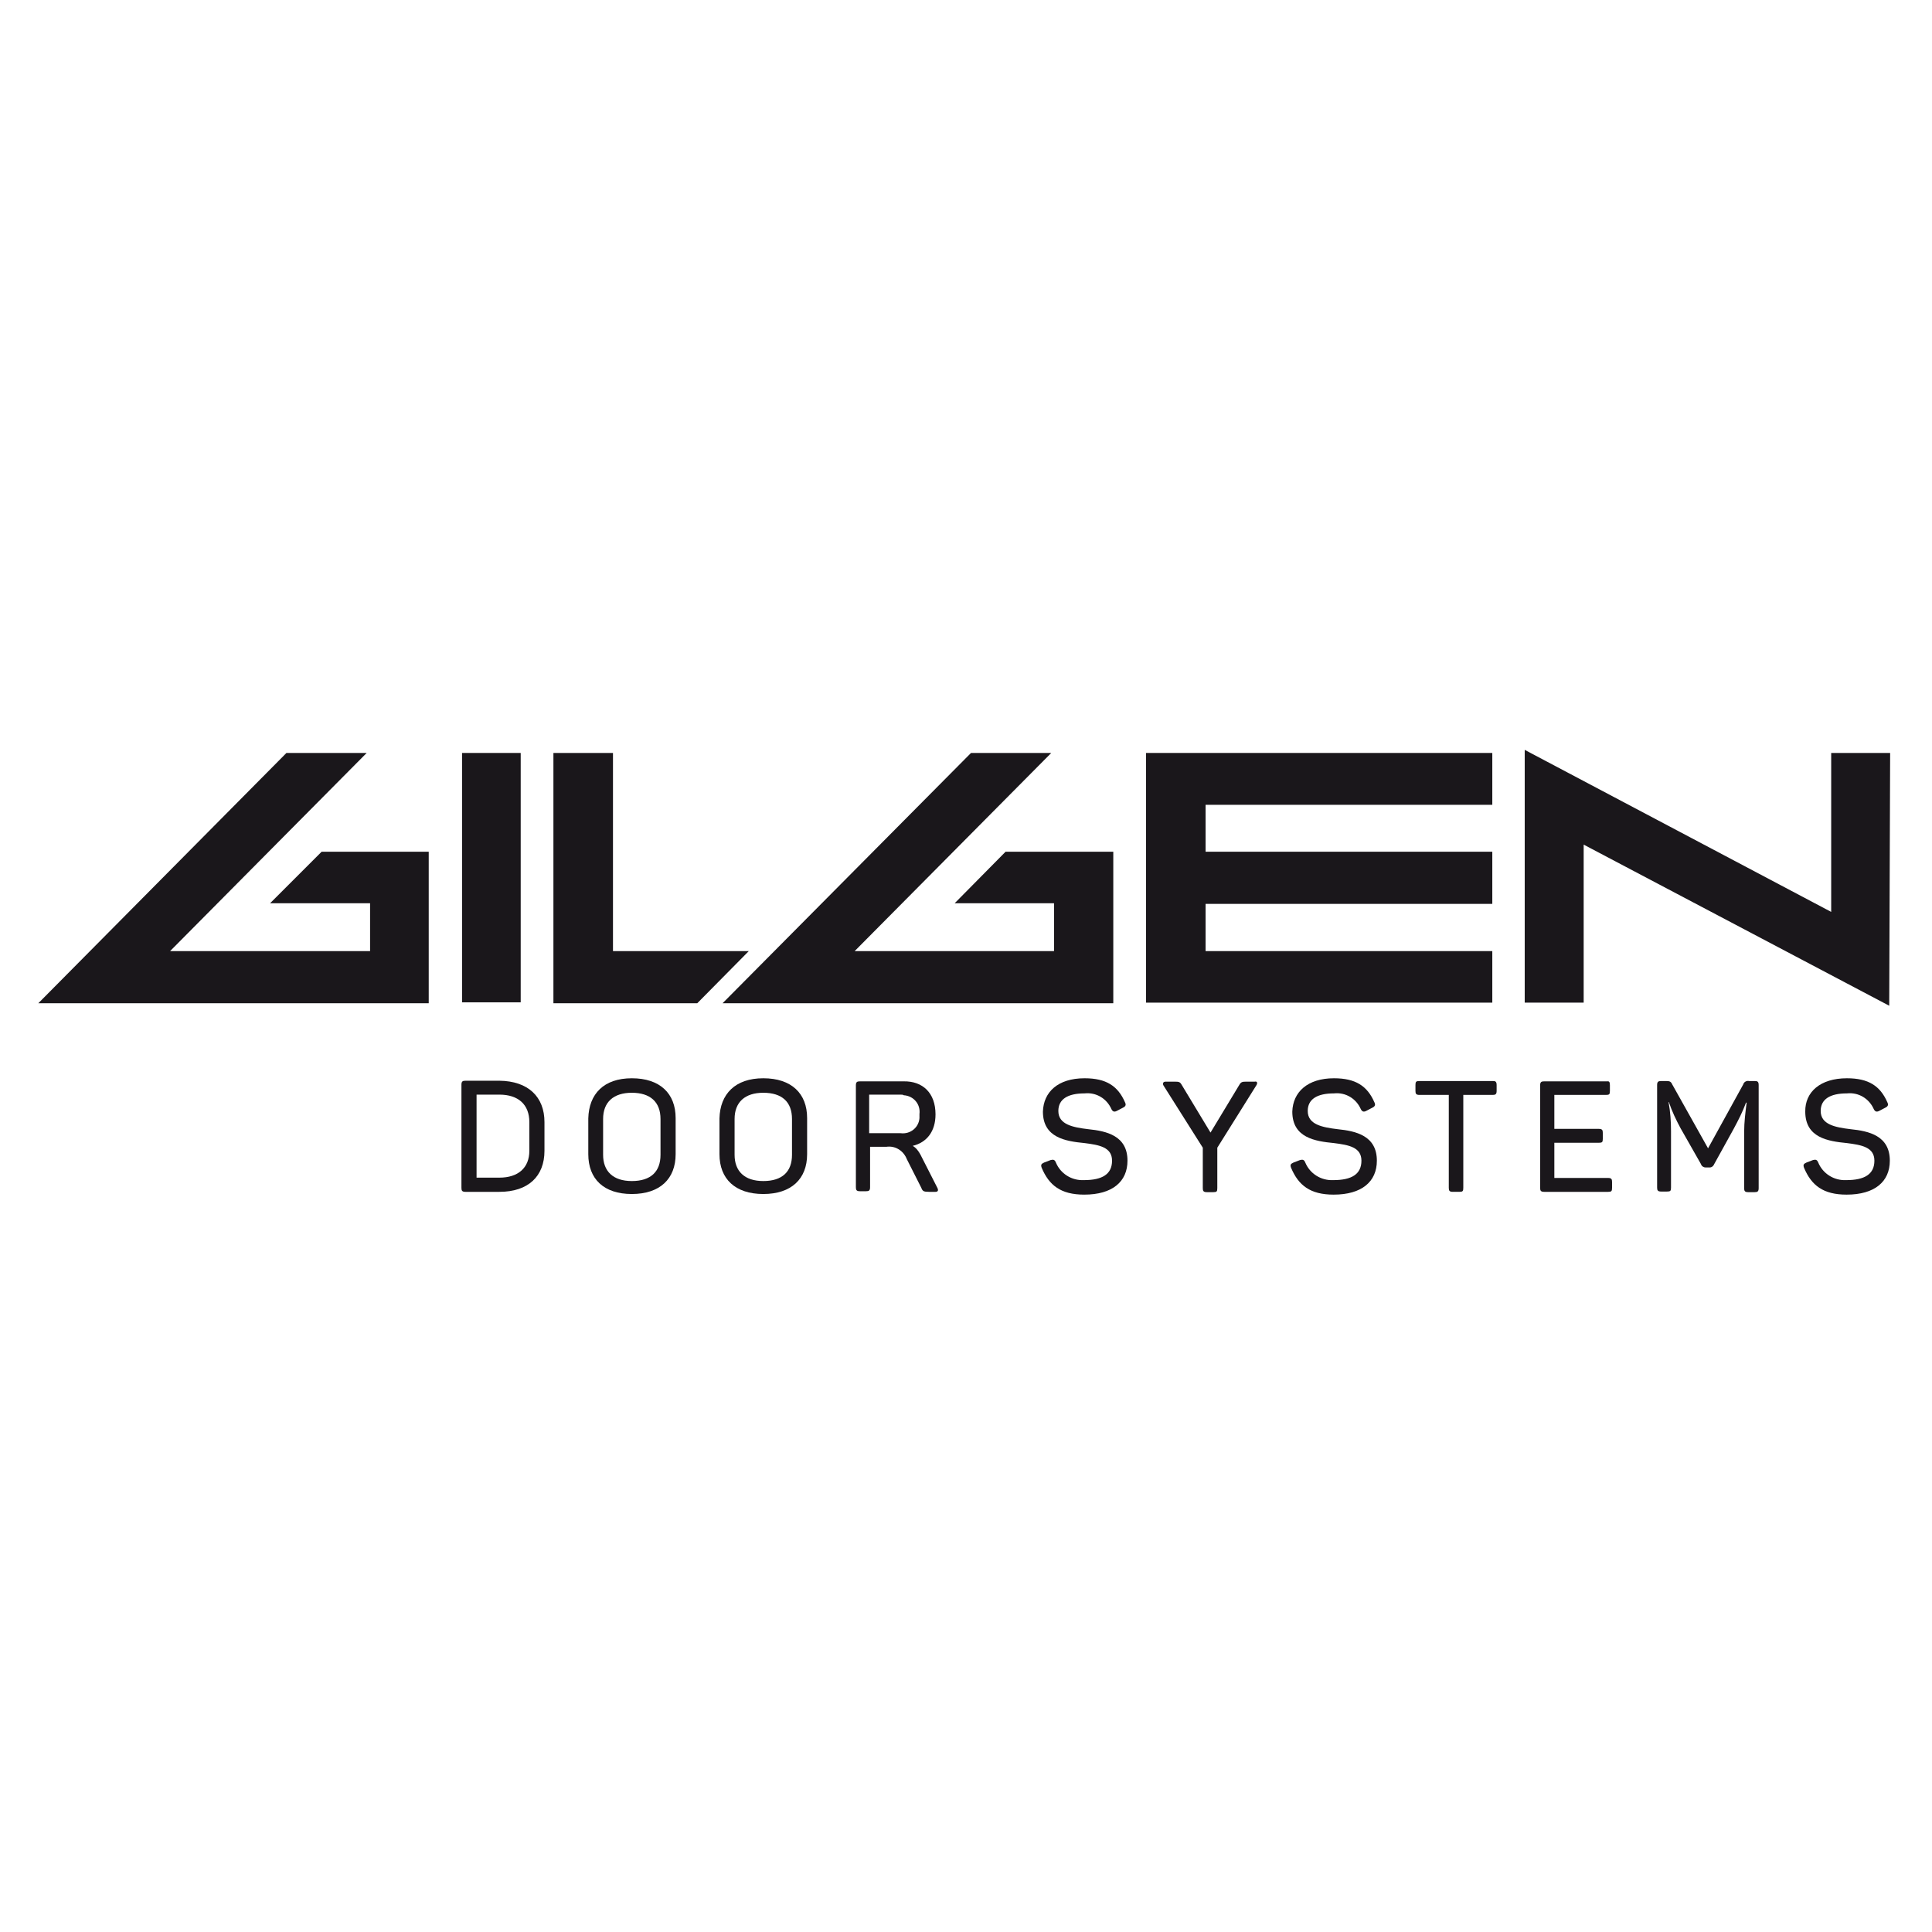 <svg xmlns="http://www.w3.org/2000/svg" xmlns:xlink="http://www.w3.org/1999/xlink" xmlns:a="http://ns.adobe.com/AdobeSVGViewerExtensions/3.0/" x="0px" y="0px" width="400px" height="400px" viewBox="-7.928 -155.252 400 400" xml:space="preserve">
<defs>
</defs>
<polygon id="logo-g2_1_" fill="#1A171B" points="222.567,21.088 200.266,21.088 189.723,31.759 210.298,31.759 210.298,41.664   169.018,41.664 209.724,0.639 193.108,0.639 141.668,52.463 222.567,52.463 "></polygon>
<rect id="logo-i_1_" x="87.735" y="0.639" fill="#1A171B" width="12.142" height="51.633"></rect>
<polygon id="logo-e_1_" fill="#1A171B" points="301.037,41.664 241.674,41.664 241.674,31.887 301.037,31.887 301.037,21.088   241.674,21.088 241.674,11.375 301.037,11.375 301.037,0.639 229.341,0.639 229.341,52.335 301.037,52.335 "></polygon>
<polygon id="logo-n_1_" fill="#1A171B" points="383.406,0.639 371.201,0.639 371.201,33.548 307.748,0 307.748,52.335   319.953,52.335 319.953,19.618 383.215,52.974 "></polygon>
<polygon id="logo-l_1_" fill="#1A171B" points="147.1,41.664 118.983,41.664 118.983,0.639 106.651,0.639 106.651,52.463   136.429,52.463 "></polygon>
<polygon id="logo-g_1_" fill="#1A171B" points="80.835,21.088 58.661,21.088 47.989,31.759 68.693,31.759 68.693,41.664   27.286,41.664 67.99,0.639 51.376,0.639 0,52.463 80.835,52.463 "></polygon>
<path id="Shape_21_" fill="#1A171B" d="M104.798,77.064v5.943c0,5.304-3.387,8.498-9.33,8.498h-7.03c-0.703,0-0.83-0.255-0.83-0.829  V69.333c0-0.703,0.255-0.831,0.83-0.831h7.03C101.411,68.566,104.798,71.825,104.798,77.064z M95.468,71.379h-4.729v17.188h4.729  c3.897,0,6.199-2.044,6.199-5.559v-5.943C101.667,73.423,99.366,71.379,95.468,71.379L95.468,71.379z"></path>
<path id="Shape_20_" fill="#1A171B" d="M122.882,67.991c5.814,0,9.073,3.131,9.073,8.243v7.477c0,5.112-3.259,8.243-9.073,8.243  c-5.815,0-9.01-3.131-9.01-8.243v-7.413C113.999,71.25,117.067,67.991,122.882,67.991z M122.882,70.994  c-3.771,0-5.943,1.917-5.943,5.432v7.413c0,3.386,2.045,5.432,5.943,5.432c3.898,0,5.942-1.917,5.942-5.432v-7.413  C128.824,72.911,126.716,70.994,122.882,70.994z"></path>
<path id="Shape_19_" fill="#1A171B" d="M150.104,67.991c5.815,0,9.074,3.131,9.074,8.243v7.477c0,5.112-3.259,8.243-9.074,8.243  c-5.815,0-9.074-3.131-9.074-8.243v-7.413C141.158,71.25,144.289,67.991,150.104,67.991z M150.104,70.994  c-3.771,0-5.943,1.917-5.943,5.432v7.413c0,3.386,2.046,5.432,5.943,5.432c3.898,0,5.942-1.917,5.942-5.432v-7.413  C156.046,72.911,154.001,70.994,150.104,70.994z"></path>
<path id="Shape_18_" fill="#1A171B" d="M185.761,75.468c0,3.514-1.789,5.813-4.729,6.518c0.703,0.383,1.214,1.087,1.597,1.789  l3.514,6.902c0.256,0.51,0.128,0.829-0.382,0.829h-1.343c-1.086,0-1.341-0.128-1.597-0.829l-3.004-5.943  c-0.703-1.79-2.428-2.812-4.217-2.557h-3.387v8.371c0,0.703-0.255,0.83-0.83,0.83h-1.278c-0.703,0-0.831-0.254-0.831-0.83V69.46  c0-0.702,0.256-0.83,0.831-0.83h9.074C183.077,68.566,185.761,70.994,185.761,75.468z M178.476,71.379h-6.454v7.986h6.518  c2.044,0.257,3.77-1.215,3.897-3.131c0-0.256,0-0.512,0-0.831c0.255-2.045-1.214-3.771-3.259-3.897  C179.05,71.379,178.731,71.379,178.476,71.379z"></path>
<path id="Shape_17_" fill="#1A171B" d="M216.625,67.991c4.473,0,6.9,1.597,8.37,4.984c0.257,0.511,0.128,0.83-0.383,1.086  l-1.342,0.703c-0.511,0.255-0.831,0.127-1.087-0.384c-0.958-2.173-3.131-3.515-5.559-3.259c-3.516,0-5.432,1.215-5.432,3.643  c0,2.812,3.003,3.386,6.197,3.771c3.771,0.383,8.116,1.341,8.116,6.518c0,4.345-3.131,7.029-8.946,7.029  c-4.856,0-7.285-1.917-8.818-5.56c-0.256-0.703,0-0.83,0.512-1.087l1.342-0.511c0.511-0.128,0.831-0.128,1.086,0.511  c0.958,2.301,3.259,3.77,5.815,3.643c3.77,0,5.814-1.213,5.814-4.025c0-2.812-2.684-3.259-5.687-3.643  c-3.898-0.383-8.627-1.087-8.627-6.519C208.125,70.866,211.065,67.991,216.625,67.991z"></path>
<path id="Shape_16_" fill="#1A171B" d="M252.218,69.396l-8.116,12.972v8.371c0,0.704-0.128,0.831-0.831,0.831h-1.341  c-0.703,0-0.831-0.255-0.831-0.831v-8.371l-8.115-12.843c-0.256-0.385-0.128-0.831,0.383-0.831h1.79c0.958,0,1.214,0,1.598,0.702  l5.942,9.841l5.942-9.841c0.384-0.702,0.703-0.702,1.598-0.702h1.599C252.345,68.566,252.474,68.949,252.218,69.396z"></path>
<path id="Shape_15_" fill="#1A171B" d="M268.257,67.991c4.473,0,6.901,1.597,8.371,4.984c0.256,0.511,0.127,0.83-0.383,1.086  l-1.343,0.703c-0.511,0.255-0.83,0.127-1.087-0.384c-0.958-2.173-3.131-3.515-5.559-3.259c-3.515,0-5.432,1.215-5.432,3.643  c0,2.812,3.004,3.386,6.198,3.771c3.77,0.383,8.115,1.341,8.115,6.518c0,4.345-3.131,7.029-8.946,7.029  c-4.855,0-7.284-1.917-8.817-5.56c-0.257-0.703,0-0.83,0.511-1.087l1.342-0.511c0.511-0.128,0.831-0.128,1.086,0.511  c0.959,2.301,3.259,3.77,5.815,3.643c3.771,0,5.814-1.213,5.814-4.025c0-2.812-2.684-3.259-5.687-3.643  c-3.897-0.383-8.627-1.087-8.627-6.519C259.759,70.866,262.761,67.991,268.257,67.991z"></path>
<path id="Shape_14_" fill="#1A171B" d="M301.933,69.396v1.215c0,0.702-0.256,0.83-0.831,0.83h-6.07v19.235  c0,0.701-0.128,0.829-0.83,0.829h-1.343c-0.703,0-0.83-0.255-0.83-0.829V71.441h-6.07c-0.703,0-0.831-0.255-0.831-0.83v-1.215  c0-0.702,0.128-0.83,0.831-0.83h15.271C301.677,68.566,301.933,68.694,301.933,69.396z"></path>
<path id="Shape_13_" fill="#1A171B" d="M325.385,69.396v1.215c0,0.702-0.129,0.83-0.831,0.83h-10.672v7.028h9.202  c0.702,0,0.831,0.257,0.831,0.831v1.215c0,0.703-0.129,0.831-0.831,0.831h-9.202v7.284h11.119c0.703,0,0.83,0.255,0.83,0.831v1.215  c0,0.701-0.127,0.829-0.83,0.829h-13.229c-0.703,0-0.83-0.255-0.83-0.829V69.46c0-0.702,0.256-0.83,0.83-0.83h12.973  C325.192,68.566,325.385,68.694,325.385,69.396z"></path>
<path id="Shape_12_" fill="#1A171B" d="M356.185,69.396v21.343c0,0.704-0.255,0.831-0.831,0.831h-1.342  c-0.703,0-0.831-0.255-0.831-0.831V79.11c0-2.046,0.257-4.026,0.512-6.072h-0.128c-0.703,1.919-1.597,3.644-2.557,5.432  l-4.025,7.285c-0.127,0.384-0.511,0.704-0.958,0.704h-0.831c-0.383,0-0.83-0.256-0.959-0.704l-4.217-7.412  c-0.958-1.789-1.789-3.514-2.428-5.432h-0.064c0.384,2.046,0.511,4.026,0.511,6.07v11.63c0,0.704-0.127,0.832-0.83,0.832h-1.215  c-0.702,0-0.831-0.257-0.831-0.832V69.396c0-0.703,0.257-0.83,0.831-0.83h1.087c0.703,0,0.958,0.128,1.214,0.702l7.413,13.228  l7.284-13.228c0.128-0.511,0.703-0.83,1.214-0.702h1.215C355.93,68.566,356.185,68.694,356.185,69.396z"></path>
<path id="Shape_11_" fill="#1A171B" d="M374.46,67.991c4.473,0,6.901,1.597,8.372,4.984c0.255,0.511,0.127,0.83-0.384,1.086  l-1.343,0.703c-0.511,0.255-0.83,0.127-1.086-0.384c-0.959-2.173-3.131-3.515-5.56-3.259c-3.514,0-5.432,1.215-5.432,3.643  c0,2.812,3.004,3.386,6.199,3.771c3.77,0.383,8.114,1.341,8.114,6.518c0,4.345-3.131,7.029-8.945,7.029  c-4.856,0-7.285-1.917-8.818-5.56c-0.256-0.703,0-0.83,0.511-1.087l1.342-0.511c0.512-0.128,0.831-0.128,1.086,0.511  c0.959,2.301,3.259,3.77,5.815,3.643c3.771,0,5.815-1.213,5.815-4.025c0-2.812-2.684-3.259-5.688-3.643  c-3.897-0.383-8.626-1.087-8.626-6.519C365.77,70.866,368.9,67.991,374.46,67.991z"></path>
</svg>